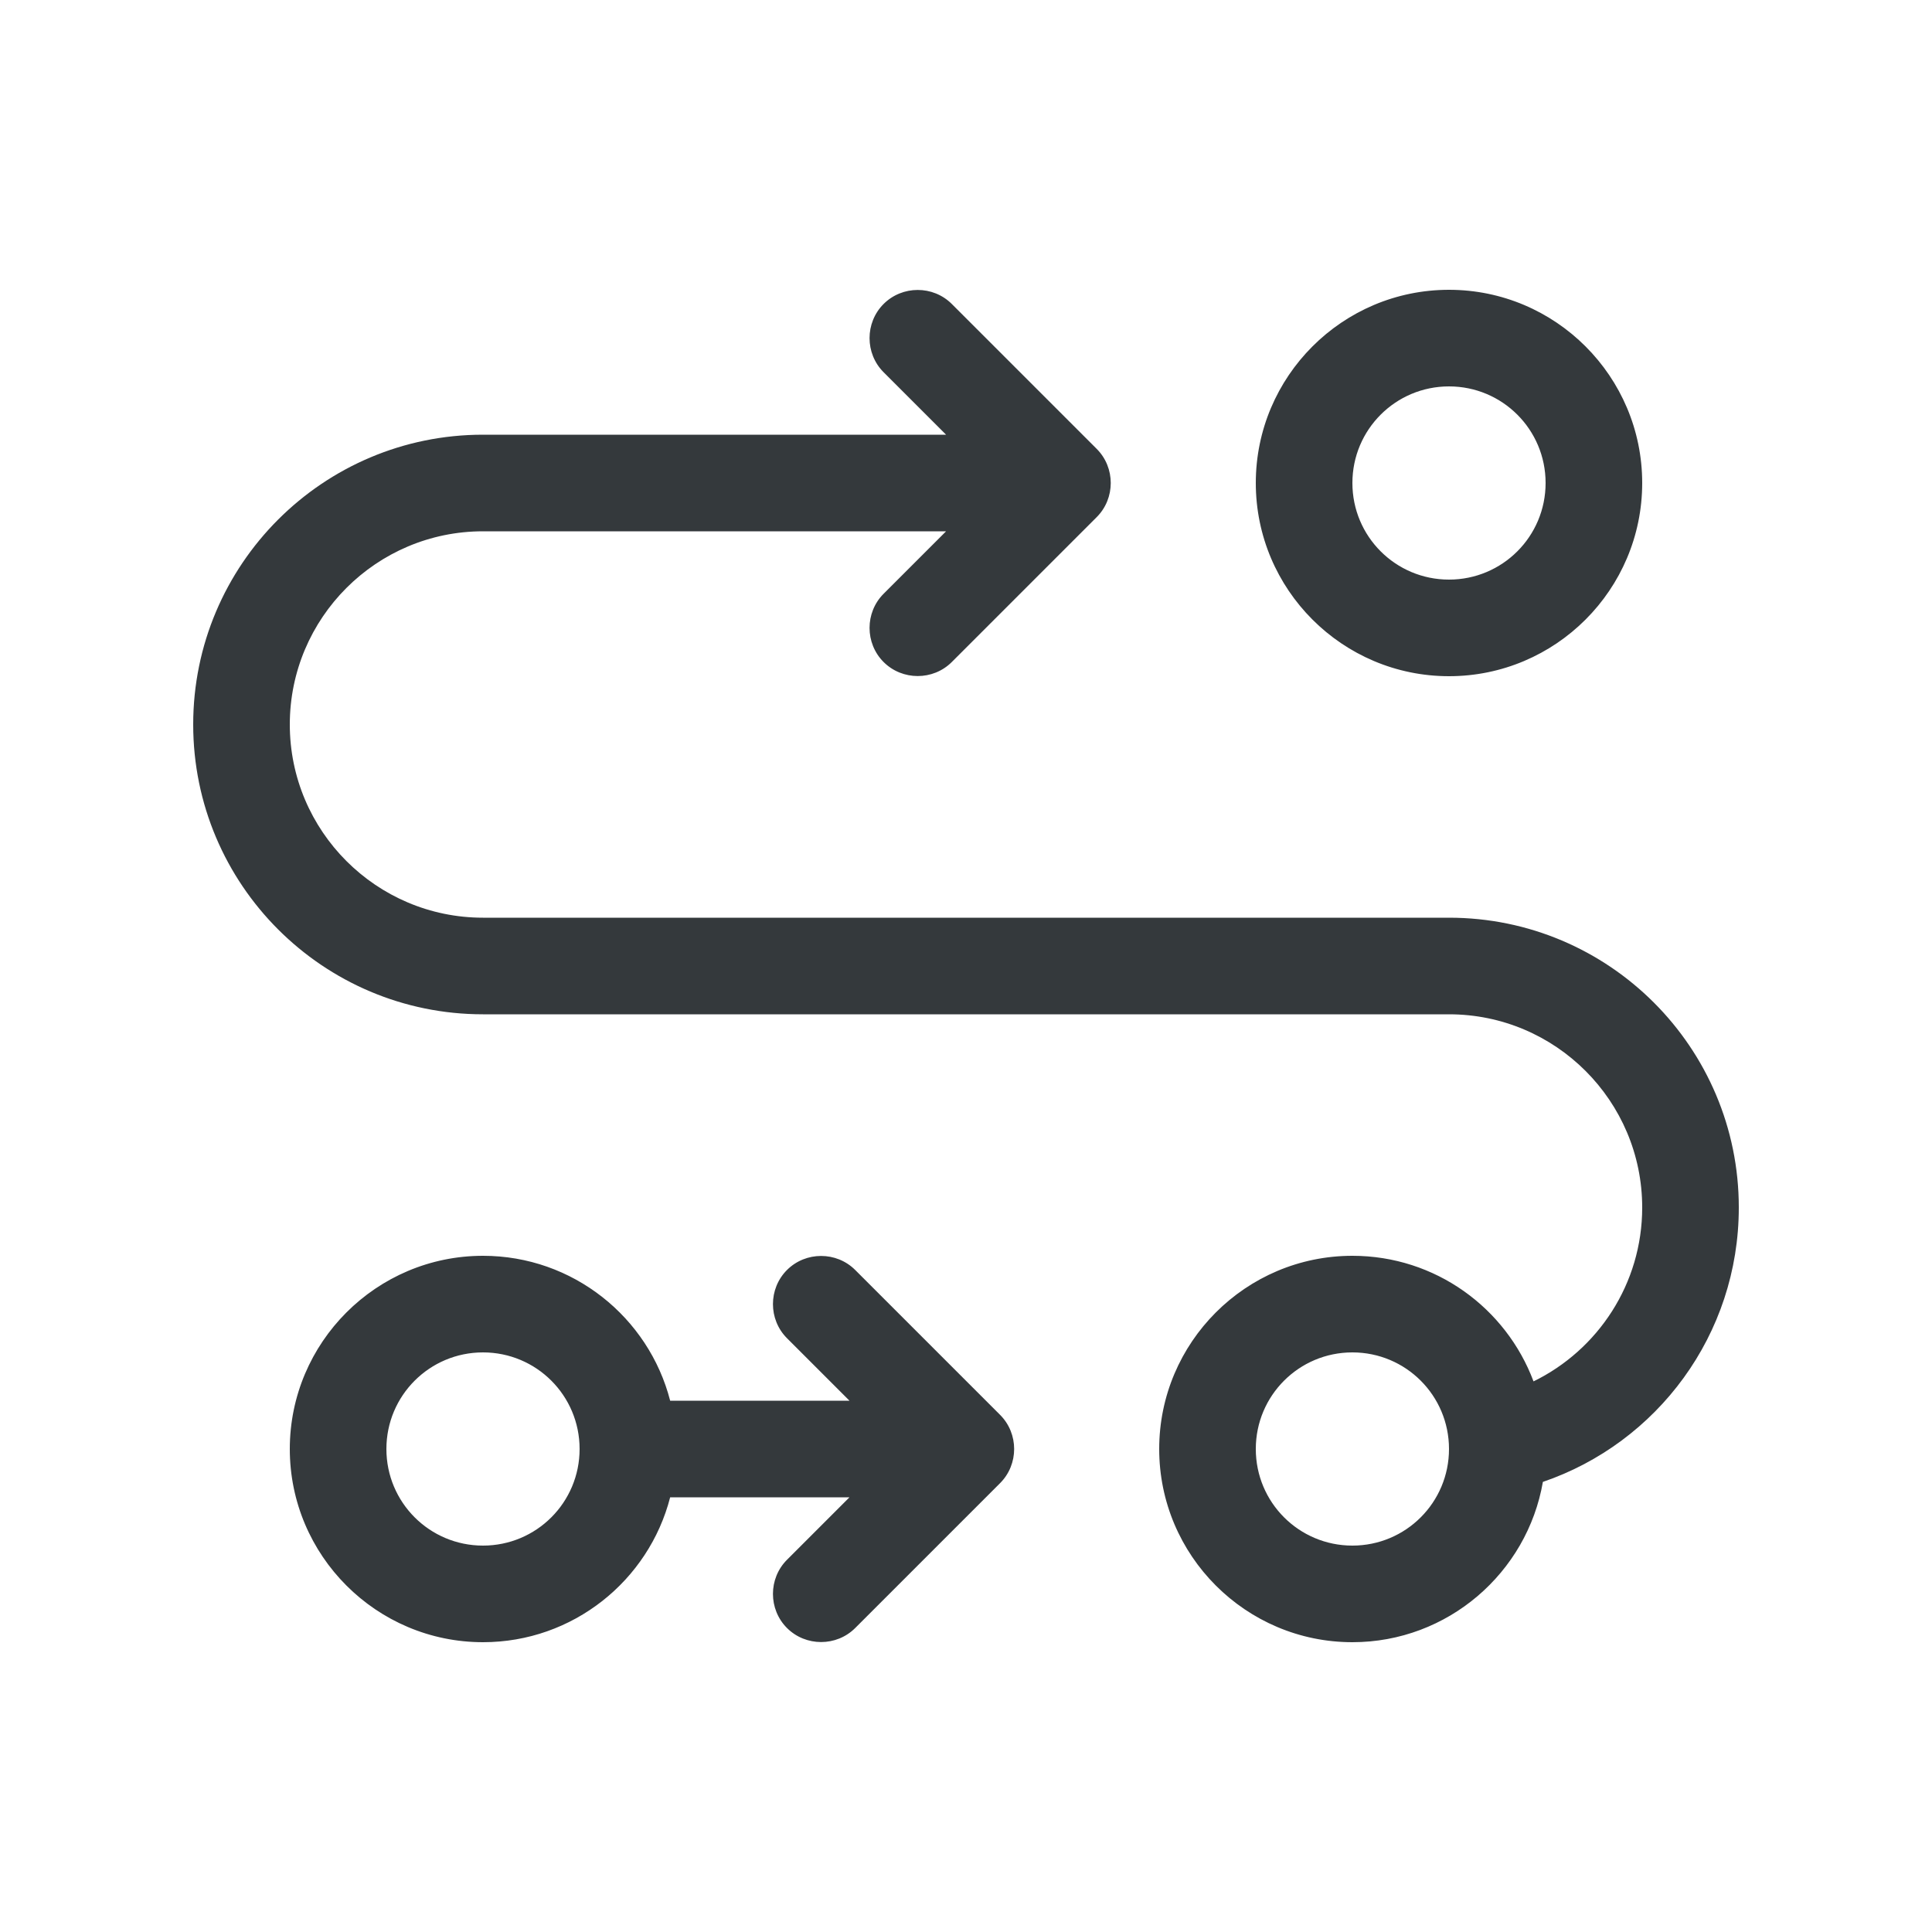 <svg xmlns="http://www.w3.org/2000/svg" viewBox="0 0 640 640"><!--!Font Awesome Pro 7.0.0 by @fontawesome - https://fontawesome.com License - https://fontawesome.com/license (Commercial License) Copyright 2025 Fonticons, Inc.--><path fill="#34393c" d="M315.3 100.7C309.1 94.5 298.9 94.5 292.7 100.7C286.5 106.9 286.5 117.1 292.7 123.3L313.4 144L160 144C107 144 64 187 64 240C64 293 107 336 160 336L480 336C515.3 336 544 364.7 544 400C544 425.3 529.3 447.2 508 457.6C498.9 433.3 475.5 416 448 416C412.7 416 384 444.7 384 480C384 515.3 412.7 544 448 544C479.6 544 505.9 521 511.1 490.9C548.9 478 576 442.2 576 400C576 347 533 304 480 304L160 304C124.7 304 96 275.3 96 240C96 204.7 124.7 176 160 176L313.4 176L292.7 196.7C286.5 202.9 286.5 213.1 292.7 219.3C298.9 225.5 309.1 225.5 315.3 219.3L363.3 171.3C369.5 165.1 369.5 154.9 363.3 148.7L315.3 100.7zM448 160C448 142.3 462.3 128 480 128C497.7 128 512 142.3 512 160C512 177.7 497.7 192 480 192C462.3 192 448 177.7 448 160zM544 160C544 124.7 515.3 96 480 96C444.7 96 416 124.7 416 160C416 195.3 444.7 224 480 224C515.3 224 544 195.3 544 160zM160 448C177.7 448 192 462.3 192 480C192 497.7 177.7 512 160 512C142.3 512 128 497.7 128 480C128 462.3 142.3 448 160 448zM222 464C214.9 436.4 189.8 416 160 416C124.7 416 96 444.7 96 480C96 515.3 124.7 544 160 544C189.8 544 214.9 523.6 222 496L281.4 496L260.7 516.7C254.5 522.9 254.5 533.1 260.7 539.3C266.9 545.5 277.1 545.5 283.3 539.3L331.3 491.3C337.5 485.1 337.5 474.9 331.3 468.7L283.3 420.7C277.1 414.5 266.9 414.5 260.7 420.7C254.5 426.9 254.5 437.1 260.7 443.3L281.4 464L222 464zM448 448C465.7 448 480 462.3 480 480C480 497.7 465.7 512 448 512C430.3 512 416 497.7 416 480C416 462.3 430.3 448 448 448z"/></svg>